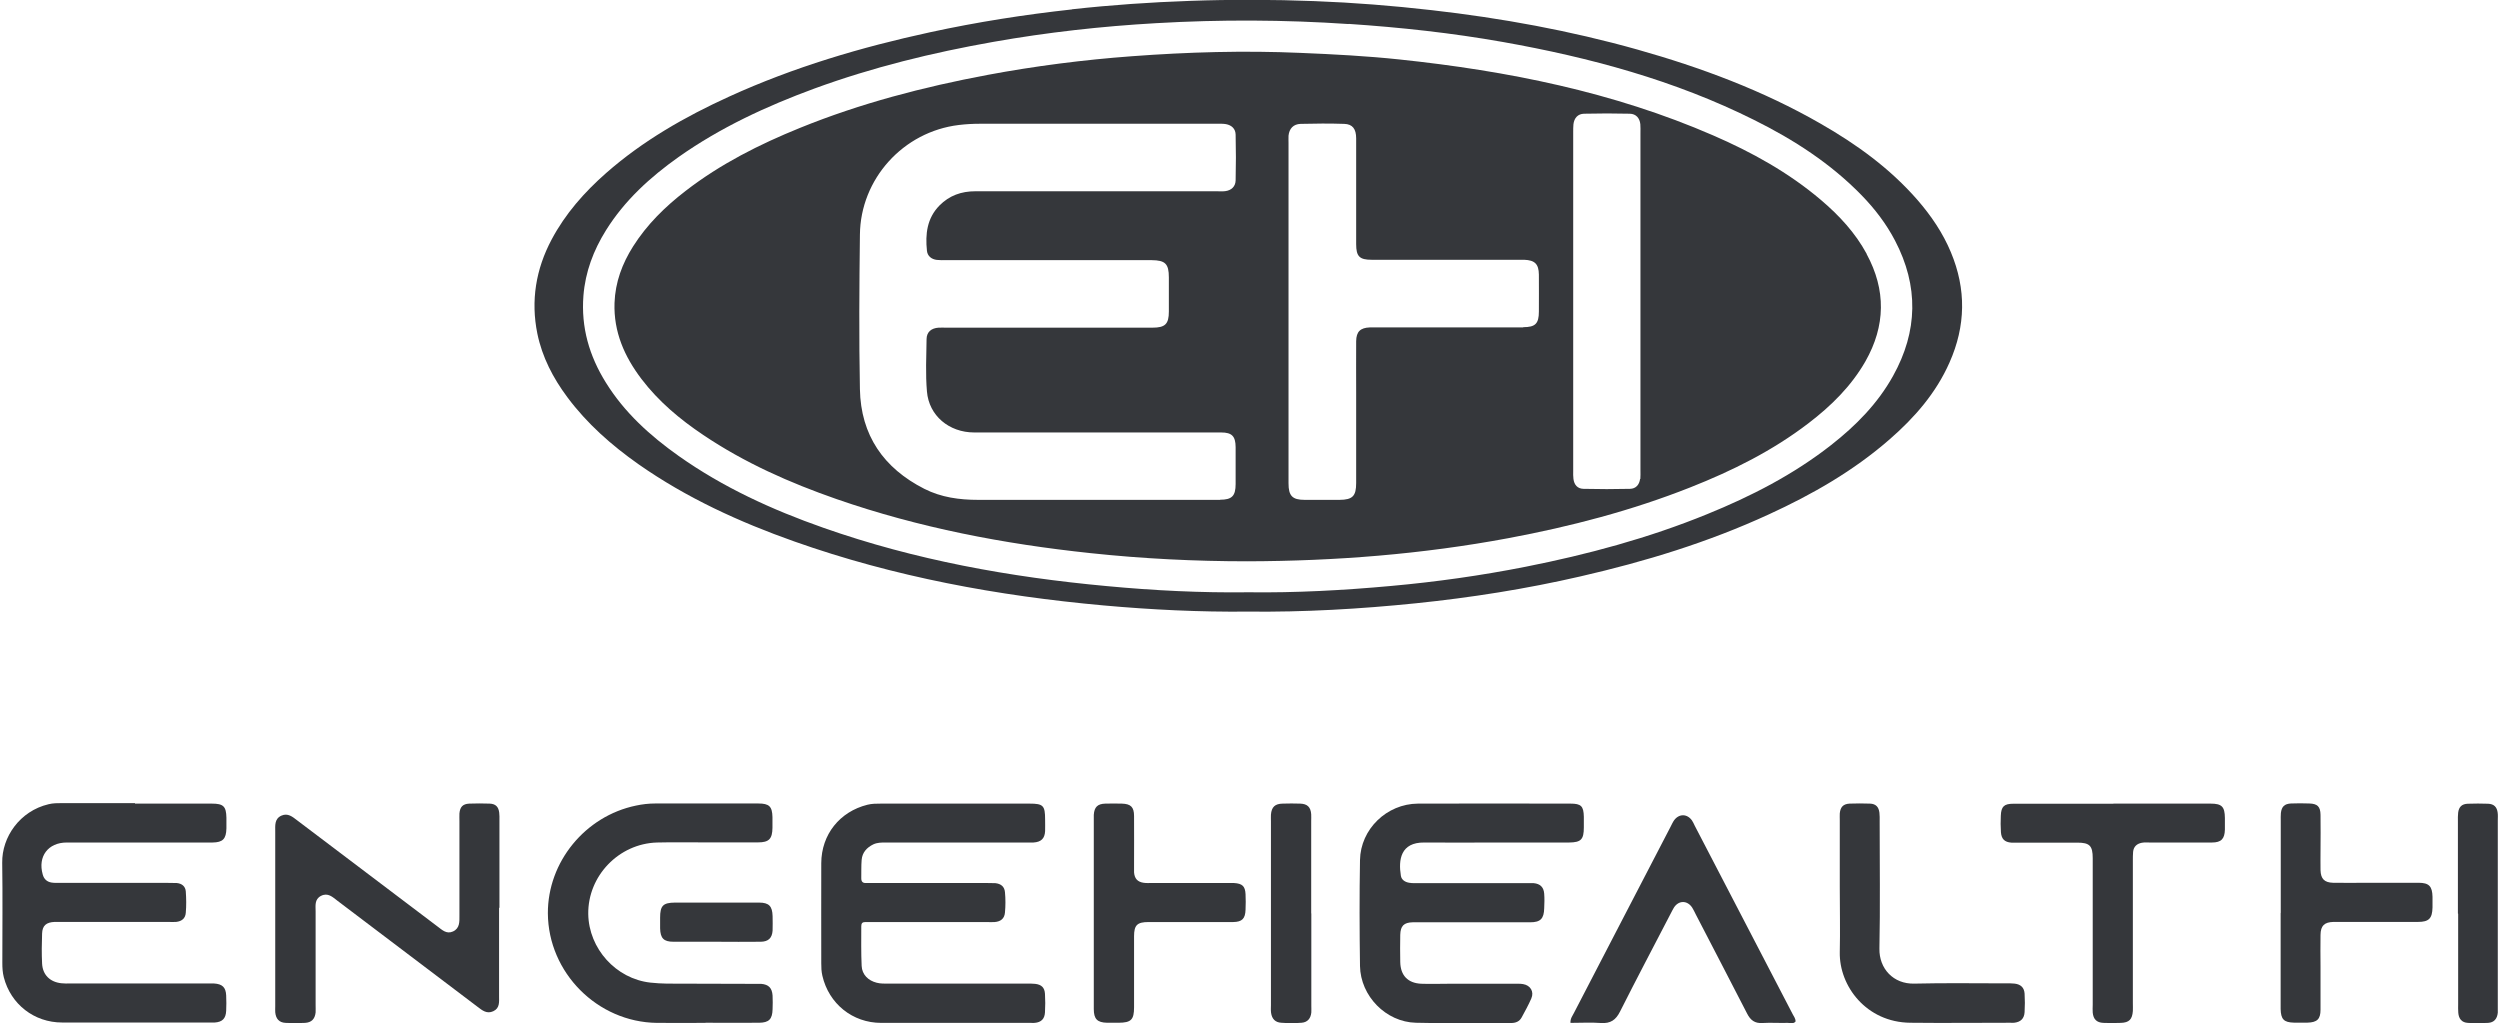 <svg width="215" height="88" viewBox="0 0 215 88" fill="none" xmlns="http://www.w3.org/2000/svg">
<g clip-path="url(#clip0_1701_1895)">
<path d="M82.028 69.111C84.201 69.111 86.374 69.111 88.547 69.111C89.719 69.111 89.879 69.281 89.879 70.475C89.879 70.805 89.89 71.146 89.879 71.476C89.847 72.115 89.538 72.413 88.878 72.456C88.686 72.467 88.484 72.456 88.292 72.456C84.254 72.456 80.217 72.456 76.168 72.456C75.806 72.456 75.444 72.456 75.103 72.616C74.538 72.893 74.155 73.319 74.102 73.948C74.059 74.47 74.08 75.002 74.07 75.535C74.07 75.812 74.187 75.951 74.475 75.94C74.666 75.94 74.869 75.94 75.061 75.94C78.352 75.94 81.634 75.94 84.925 75.94C85.149 75.94 85.373 75.94 85.597 75.951C86.087 76.004 86.385 76.249 86.427 76.728C86.481 77.304 86.481 77.9 86.427 78.475C86.385 78.998 86.065 79.253 85.543 79.296C85.32 79.317 85.096 79.296 84.872 79.296C81.58 79.296 78.299 79.296 75.007 79.296C74.816 79.296 74.613 79.296 74.421 79.296C74.176 79.296 74.07 79.392 74.07 79.647C74.07 80.787 74.048 81.927 74.102 83.067C74.134 83.813 74.666 84.335 75.401 84.516C75.732 84.601 76.062 84.591 76.403 84.591C80.355 84.591 84.318 84.591 88.27 84.591C88.526 84.591 88.771 84.58 89.027 84.612C89.57 84.676 89.837 84.932 89.868 85.475C89.9 85.997 89.9 86.53 89.868 87.062C89.837 87.627 89.549 87.915 88.984 87.968C88.878 87.979 88.761 87.968 88.654 87.968C84.361 87.968 80.078 87.968 75.785 87.968C73.313 87.968 71.279 86.317 70.725 83.919C70.639 83.557 70.629 83.206 70.629 82.844C70.629 79.978 70.618 77.101 70.629 74.235C70.639 71.764 72.216 69.803 74.602 69.207C74.986 69.111 75.38 69.111 75.764 69.111C77.852 69.111 79.94 69.111 82.028 69.111Z" fill="#35373B"/>
<path d="M11.61 69.111C13.815 69.111 16.01 69.111 18.215 69.111C19.217 69.111 19.451 69.345 19.472 70.325C19.472 70.634 19.472 70.943 19.472 71.242C19.451 72.147 19.163 72.445 18.279 72.456C17.448 72.456 16.607 72.456 15.776 72.456C12.431 72.456 9.085 72.456 5.74 72.456C4.132 72.456 3.237 73.66 3.674 75.205C3.78 75.599 4.036 75.833 4.419 75.897C4.664 75.94 4.92 75.929 5.165 75.929C8.254 75.929 11.354 75.929 14.444 75.929C14.7 75.929 14.945 75.929 15.2 75.94C15.648 75.983 15.946 76.228 15.978 76.664C16.021 77.272 16.031 77.889 15.978 78.497C15.946 78.976 15.637 79.232 15.147 79.285C14.923 79.306 14.7 79.285 14.476 79.285C11.386 79.285 8.286 79.285 5.197 79.285C5.027 79.285 4.867 79.285 4.696 79.285C3.982 79.317 3.642 79.594 3.62 80.287C3.588 81.15 3.578 82.013 3.62 82.876C3.674 83.845 4.302 84.452 5.272 84.559C5.517 84.591 5.772 84.58 6.028 84.58C9.927 84.58 13.826 84.58 17.736 84.58C17.959 84.58 18.183 84.58 18.407 84.58C19.121 84.623 19.419 84.91 19.451 85.603C19.472 86.05 19.472 86.498 19.451 86.935C19.419 87.595 19.121 87.893 18.471 87.936C18.364 87.936 18.247 87.936 18.141 87.936C13.879 87.936 9.618 87.936 5.346 87.936C2.928 87.936 0.925 86.359 0.328 84.047C0.222 83.632 0.201 83.227 0.201 82.801C0.201 79.935 0.233 77.058 0.19 74.193C0.158 71.987 1.703 69.75 4.174 69.164C4.558 69.068 4.952 69.068 5.335 69.068C7.423 69.068 9.512 69.068 11.61 69.068V69.111Z" fill="#35373B"/>
<path d="M128.593 72.456C126.558 72.456 124.524 72.478 122.489 72.456C120.454 72.435 120.252 73.937 120.475 75.311C120.529 75.674 120.848 75.865 121.2 75.919C121.445 75.961 121.701 75.951 121.946 75.951C125.035 75.951 128.124 75.951 131.225 75.951C131.448 75.951 131.672 75.94 131.896 75.951C132.45 76.004 132.759 76.291 132.801 76.856C132.833 77.272 132.823 77.687 132.801 78.113C132.78 79.008 132.482 79.317 131.597 79.317C128.87 79.317 126.143 79.317 123.405 79.317C122.766 79.317 122.127 79.306 121.488 79.317C120.731 79.338 120.444 79.626 120.422 80.393C120.401 81.171 120.412 81.949 120.422 82.737C120.444 83.888 121.072 84.548 122.223 84.602C123.032 84.633 123.842 84.602 124.641 84.602C126.505 84.602 128.37 84.602 130.244 84.602C130.49 84.602 130.745 84.591 130.99 84.633C131.619 84.74 131.949 85.283 131.693 85.869C131.448 86.434 131.15 86.967 130.862 87.499C130.671 87.851 130.351 87.979 129.957 87.979C127.23 87.979 124.492 88.032 121.765 87.957C119.186 87.894 117.003 85.656 116.96 83.078C116.917 80.042 116.907 77.005 116.96 73.969C117.003 71.306 119.261 69.132 121.935 69.111C126.313 69.09 130.681 69.111 135.06 69.111C135.976 69.111 136.189 69.324 136.21 70.24C136.21 70.549 136.21 70.858 136.21 71.156C136.21 72.201 135.965 72.445 134.943 72.456C133.685 72.456 132.439 72.456 131.182 72.456C130.319 72.456 129.456 72.456 128.593 72.456Z" fill="#35373B"/>
<path d="M42.92 78.071C42.92 80.606 42.92 83.142 42.92 85.667C42.92 86.168 42.995 86.7 42.419 86.966C41.865 87.222 41.471 86.892 41.066 86.583C37.05 83.536 33.034 80.5 29.018 77.463C28.602 77.144 28.197 76.739 27.601 77.048C27.036 77.346 27.143 77.889 27.143 78.38C27.143 81.054 27.143 83.728 27.143 86.402C27.143 86.626 27.153 86.849 27.143 87.073C27.079 87.638 26.791 87.936 26.227 87.968C25.673 88 25.108 88 24.554 87.968C24 87.936 23.723 87.616 23.67 87.052C23.659 86.881 23.67 86.722 23.67 86.551C23.67 81.544 23.67 76.526 23.67 71.519C23.67 70.986 23.595 70.421 24.202 70.144C24.756 69.899 25.151 70.24 25.555 70.549C29.572 73.585 33.588 76.622 37.615 79.669C38.02 79.967 38.393 80.361 38.957 80.106C39.554 79.829 39.511 79.264 39.511 78.731C39.511 76.025 39.511 73.33 39.511 70.624C39.511 70.4 39.501 70.176 39.511 69.953C39.564 69.388 39.799 69.143 40.353 69.111C40.939 69.09 41.525 69.09 42.111 69.111C42.622 69.132 42.867 69.377 42.931 69.878C42.963 70.102 42.952 70.325 42.952 70.549C42.952 73.053 42.952 75.556 42.952 78.071H42.92Z" fill="#35373B"/>
<path d="M60.668 87.968C59.273 87.968 57.877 87.979 56.492 87.968C51.379 87.904 47.149 83.653 47.117 78.55C47.096 74.129 50.324 70.187 54.692 69.281C55.235 69.164 55.789 69.1 56.354 69.1C59.305 69.1 62.256 69.1 65.217 69.1C66.155 69.1 66.41 69.356 66.432 70.272C66.432 70.581 66.432 70.89 66.432 71.188C66.421 72.147 66.133 72.445 65.196 72.445C63.608 72.445 62.021 72.445 60.434 72.445C59.123 72.445 57.813 72.424 56.503 72.456C53.211 72.552 50.548 75.333 50.59 78.603C50.633 81.576 52.966 84.175 55.938 84.505C56.407 84.559 56.886 84.58 57.355 84.591C59.859 84.601 62.373 84.612 64.876 84.612C65.068 84.612 65.27 84.612 65.462 84.612C66.101 84.665 66.4 84.964 66.442 85.624C66.464 86.008 66.453 86.402 66.442 86.796C66.421 87.648 66.133 87.947 65.281 87.957C63.747 87.968 62.213 87.957 60.679 87.957L60.668 87.968Z" fill="#35373B"/>
<path d="M135.06 87.979C135.039 87.574 135.241 87.361 135.358 87.116C138.118 81.778 140.898 76.451 143.657 71.124C143.764 70.922 143.849 70.719 143.977 70.538C144.403 69.963 145.096 69.974 145.511 70.56C145.607 70.698 145.671 70.858 145.745 71.007C148.558 76.409 151.36 81.81 154.172 87.222C154.268 87.414 154.428 87.595 154.417 87.851C154.236 88.075 153.97 87.968 153.735 87.968C153.011 87.989 152.286 87.936 151.562 87.979C150.912 88.021 150.539 87.734 150.252 87.169C148.792 84.324 147.311 81.49 145.841 78.646C145.735 78.444 145.649 78.241 145.532 78.06C145.117 77.421 144.382 77.41 143.966 78.039C143.86 78.198 143.785 78.38 143.689 78.55C142.23 81.363 140.749 84.165 139.321 86.999C138.959 87.723 138.501 88.032 137.692 87.979C136.829 87.915 135.966 87.968 135.06 87.968V87.979Z" fill="#35373B"/>
<path d="M181.753 69.111C184.534 69.111 187.325 69.111 190.105 69.111C191.075 69.111 191.331 69.367 191.341 70.347C191.341 70.677 191.341 71.018 191.341 71.348C191.32 72.147 191.022 72.456 190.223 72.456C188.444 72.456 186.654 72.456 184.875 72.456C184.651 72.456 184.427 72.435 184.204 72.477C183.788 72.552 183.49 72.797 183.447 73.255C183.426 73.5 183.426 73.756 183.426 74.001C183.426 78.092 183.426 82.183 183.426 86.274C183.426 86.498 183.437 86.722 183.426 86.945C183.373 87.67 183.106 87.947 182.382 87.968C181.881 87.989 181.38 87.989 180.88 87.968C180.304 87.936 180.028 87.648 179.974 87.084C179.953 86.86 179.974 86.636 179.974 86.412C179.974 82.353 179.974 78.284 179.974 74.225C179.974 74.086 179.974 73.948 179.974 73.809C179.974 72.733 179.708 72.467 178.653 72.467C176.959 72.467 175.255 72.467 173.561 72.467C173.369 72.467 173.167 72.477 172.975 72.467C172.4 72.424 172.123 72.158 172.08 71.572C172.048 71.103 172.048 70.624 172.07 70.155C172.101 69.356 172.347 69.121 173.156 69.121C174.829 69.121 176.501 69.121 178.163 69.121C179.356 69.121 180.56 69.121 181.753 69.121V69.111Z" fill="#35373B"/>
<path d="M158.221 76.302C158.221 74.384 158.221 72.456 158.221 70.538C158.221 70.347 158.21 70.144 158.221 69.953C158.274 69.398 158.519 69.143 159.062 69.111C159.648 69.09 160.234 69.09 160.82 69.111C161.321 69.132 161.566 69.388 161.63 69.888C161.662 70.134 161.651 70.389 161.651 70.634C161.651 74.289 161.704 77.932 161.63 81.586C161.598 83.291 162.823 84.644 164.644 84.591C167.265 84.527 169.886 84.569 172.507 84.569C172.762 84.569 173.007 84.559 173.263 84.591C173.785 84.655 174.083 84.932 174.115 85.454C174.147 85.976 174.147 86.508 174.115 87.041C174.083 87.606 173.774 87.893 173.22 87.957C173.114 87.968 172.997 87.957 172.89 87.957C170.024 87.957 167.148 87.989 164.282 87.957C160.5 87.915 158.167 84.804 158.221 81.895C158.263 80.031 158.221 78.166 158.221 76.291V76.302Z" fill="#35373B"/>
<path d="M94.066 78.518C94.066 75.897 94.066 73.287 94.066 70.666C94.066 70.475 94.066 70.272 94.066 70.08C94.109 69.409 94.386 69.132 95.057 69.111C95.526 69.1 96.005 69.1 96.474 69.111C97.241 69.132 97.529 69.398 97.529 70.176C97.539 71.593 97.529 73.021 97.529 74.438C97.529 74.629 97.529 74.832 97.529 75.024C97.571 75.556 97.827 75.844 98.349 75.919C98.562 75.951 98.796 75.94 99.02 75.94C101.193 75.94 103.367 75.94 105.54 75.94C105.732 75.94 105.934 75.94 106.126 75.94C106.829 75.983 107.085 76.206 107.117 76.899C107.138 77.346 107.138 77.794 107.117 78.231C107.095 79.008 106.818 79.285 106.051 79.296C105.465 79.306 104.879 79.296 104.294 79.296C102.451 79.296 100.618 79.296 98.775 79.296C97.795 79.296 97.529 79.562 97.529 80.521C97.529 82.556 97.529 84.591 97.529 86.626C97.529 87.702 97.273 87.947 96.208 87.957C95.877 87.957 95.537 87.957 95.206 87.957C94.365 87.936 94.066 87.638 94.066 86.775C94.066 84.964 94.066 83.153 94.066 81.341C94.066 80.393 94.066 79.445 94.066 78.497V78.518Z" fill="#35373B"/>
<path d="M196.145 78.529C196.145 75.887 196.145 73.234 196.145 70.592C196.145 70.368 196.135 70.144 196.156 69.921C196.22 69.367 196.465 69.132 197.019 69.1C197.552 69.079 198.074 69.079 198.606 69.1C199.299 69.121 199.554 69.367 199.565 70.07C199.586 71.103 199.565 72.126 199.565 73.159C199.565 73.713 199.554 74.278 199.565 74.832C199.586 75.578 199.895 75.897 200.641 75.919C201.611 75.94 202.591 75.919 203.56 75.919C205.041 75.919 206.511 75.919 207.992 75.919C208.897 75.919 209.174 76.217 209.196 77.123C209.196 77.431 209.196 77.73 209.196 78.039C209.174 78.987 208.887 79.285 207.949 79.285C205.723 79.285 203.496 79.285 201.27 79.285C201.078 79.285 200.875 79.285 200.684 79.285C199.895 79.306 199.576 79.605 199.565 80.404C199.544 81.32 199.565 82.236 199.565 83.163C199.565 84.388 199.565 85.614 199.565 86.839C199.565 87.648 199.267 87.925 198.447 87.947C198.052 87.947 197.669 87.947 197.275 87.947C196.412 87.925 196.156 87.659 196.135 86.775C196.135 86.359 196.135 85.944 196.135 85.518C196.135 83.174 196.135 80.841 196.135 78.497L196.145 78.529Z" fill="#35373B"/>
<path d="M112.774 78.55C112.774 81.192 112.774 83.845 112.774 86.487C112.774 86.679 112.785 86.881 112.774 87.073C112.721 87.595 112.444 87.915 111.943 87.957C111.357 88 110.771 88 110.185 87.957C109.674 87.925 109.386 87.627 109.312 87.105C109.28 86.881 109.301 86.657 109.301 86.434C109.301 81.171 109.301 75.908 109.301 70.645C109.301 70.453 109.29 70.251 109.301 70.059C109.354 69.398 109.652 69.121 110.313 69.111C110.814 69.1 111.314 69.09 111.815 69.111C112.433 69.132 112.721 69.409 112.763 70.027C112.774 70.219 112.763 70.421 112.763 70.613C112.763 73.255 112.763 75.908 112.763 78.55H112.774Z" fill="#35373B"/>
<path d="M211.38 78.561C211.38 75.918 211.38 73.276 211.38 70.634C211.38 70.389 211.369 70.134 211.401 69.888C211.465 69.388 211.721 69.143 212.221 69.121C212.807 69.1 213.393 69.1 213.979 69.121C214.48 69.143 214.735 69.398 214.799 69.888C214.831 70.112 214.81 70.336 214.81 70.56C214.81 75.876 214.81 81.192 214.81 86.508C214.81 86.7 214.81 86.903 214.81 87.094C214.757 87.616 214.49 87.936 213.979 87.968C213.393 88 212.807 88.011 212.232 87.968C211.721 87.936 211.454 87.627 211.412 87.094C211.39 86.849 211.401 86.594 211.401 86.349C211.401 83.76 211.401 81.171 211.401 78.582L211.38 78.561Z" fill="#35373B"/>
<path d="M61.585 80.99C60.36 80.99 59.145 80.99 57.92 80.99C57.078 80.99 56.791 80.692 56.77 79.839C56.77 79.53 56.77 79.232 56.77 78.923C56.77 77.889 57.025 77.634 58.037 77.623C59.262 77.623 60.477 77.623 61.702 77.623C62.895 77.623 64.088 77.623 65.281 77.623C66.134 77.623 66.421 77.932 66.443 78.784C66.443 79.2 66.464 79.615 66.443 80.031C66.4 80.67 66.081 80.979 65.431 80.99C64.152 81.011 62.874 80.99 61.595 80.99H61.585Z" fill="#35373B"/>
<path d="M92.192 0.81C88.101 1.257 84.031 1.896 80.004 2.77C74.06 4.059 68.264 5.774 62.725 8.299C58.911 10.036 55.289 12.103 52.125 14.883C50.25 16.535 48.62 18.378 47.437 20.604C46.084 23.151 45.637 25.857 46.212 28.691C46.628 30.715 47.565 32.515 48.79 34.156C50.484 36.436 52.593 38.29 54.905 39.92C59.039 42.817 63.588 44.895 68.318 46.568C76.925 49.614 85.821 51.245 94.887 52.065C99.02 52.438 103.164 52.64 107.319 52.598C112.145 52.651 116.96 52.374 121.754 51.884C126.516 51.394 131.246 50.648 135.912 49.572C141.484 48.294 146.928 46.632 152.127 44.234C155.866 42.519 159.403 40.495 162.514 37.778C164.655 35.914 166.498 33.804 167.659 31.173C169.055 28.03 169.108 24.877 167.776 21.691C167.084 20.029 166.082 18.559 164.911 17.206C162.535 14.478 159.659 12.401 156.548 10.622C151.594 7.777 146.289 5.806 140.813 4.261C135.018 2.631 129.116 1.555 123.129 0.874C119.773 0.49 116.417 0.224 113.051 0.096C109.482 -0.043 105.924 -0.053 102.355 0.075C98.956 0.192 95.569 0.426 92.192 0.799V0.81ZM115.991 2.056C120.444 2.354 124.865 2.834 129.254 3.612C136.733 4.943 144.02 6.904 150.848 10.313C154.257 12.007 157.432 14.052 160.106 16.801C161.235 17.962 162.215 19.241 162.972 20.69C165.017 24.599 164.943 28.488 162.801 32.334C161.48 34.71 159.605 36.606 157.485 38.268C154.236 40.815 150.603 42.679 146.8 44.224C141.761 46.28 136.53 47.686 131.204 48.741C127.379 49.497 123.523 50.041 119.634 50.392C115.554 50.765 111.463 50.989 107.362 50.936C103.292 50.989 99.233 50.786 95.174 50.403C86.865 49.636 78.694 48.166 70.8 45.385C66.4 43.84 62.181 41.912 58.357 39.206C55.907 37.469 53.701 35.477 52.103 32.899C50.676 30.608 49.962 28.147 50.175 25.43C50.335 23.385 51.038 21.531 52.114 19.805C53.723 17.227 55.917 15.235 58.367 13.498C61.958 10.963 65.921 9.13 70.033 7.617C75.04 5.785 80.185 4.528 85.427 3.601C90.072 2.781 94.738 2.259 99.436 1.992C104.943 1.673 110.462 1.694 115.97 2.067L115.991 2.056Z" fill="#35373B"/>
<path d="M160.532 21.829C159.552 20.018 158.167 18.527 156.612 17.206C153.831 14.841 150.667 13.093 147.333 11.645C138.725 7.905 129.638 6.094 120.359 5.114C117.536 4.815 114.691 4.666 111.857 4.549C107.01 4.336 102.163 4.475 97.326 4.837C93.161 5.146 89.017 5.678 84.915 6.445C79.408 7.479 74.007 8.885 68.808 10.995C65.313 12.412 61.968 14.095 58.964 16.417C57.206 17.77 55.64 19.305 54.447 21.19C53.51 22.671 52.913 24.269 52.849 26.048C52.764 28.541 53.701 30.662 55.172 32.6C56.642 34.529 58.474 36.063 60.477 37.405C64.035 39.802 67.913 41.518 71.95 42.924C79.035 45.385 86.343 46.781 93.779 47.569C98.264 48.048 102.781 48.272 107.298 48.272C114.83 48.251 122.319 47.665 129.734 46.28C135.081 45.278 140.312 43.915 145.373 41.912C148.984 40.484 152.436 38.769 155.536 36.393C157.475 34.912 159.2 33.218 160.426 31.077C162.162 28.019 162.205 24.94 160.532 21.851V21.829ZM104.933 42.988C102.568 42.988 100.192 42.988 97.827 42.988C93.257 42.988 88.687 42.988 84.116 42.988C82.508 42.988 80.942 42.775 79.493 42.04C75.988 40.261 74.028 37.427 73.953 33.474C73.868 29.042 73.9 24.61 73.953 20.189C73.996 15.384 77.682 11.325 82.454 10.75C83.062 10.675 83.68 10.643 84.287 10.643C87.579 10.643 90.86 10.643 94.152 10.643C97.667 10.643 101.172 10.643 104.688 10.643C104.933 10.643 105.188 10.632 105.434 10.675C105.934 10.771 106.254 11.08 106.264 11.581C106.296 12.891 106.296 14.201 106.264 15.512C106.254 16.044 105.892 16.375 105.37 16.439C105.125 16.471 104.869 16.449 104.613 16.449C97.699 16.449 90.796 16.449 83.882 16.449C82.678 16.449 81.645 16.812 80.793 17.674C79.717 18.772 79.567 20.136 79.717 21.563C79.759 22.011 80.1 22.298 80.569 22.352C80.846 22.384 81.123 22.373 81.4 22.373C87.11 22.373 92.82 22.373 98.541 22.373C98.711 22.373 98.871 22.373 99.042 22.373C100.213 22.384 100.522 22.682 100.522 23.864C100.522 24.845 100.522 25.814 100.522 26.794C100.522 27.87 100.203 28.179 99.116 28.179C93.204 28.179 87.302 28.179 81.389 28.179C81.165 28.179 80.942 28.169 80.718 28.179C80.09 28.222 79.695 28.552 79.685 29.159C79.663 30.662 79.589 32.174 79.717 33.666C79.887 35.743 81.613 37.192 83.786 37.192C89.912 37.192 96.048 37.192 102.174 37.192C103.122 37.192 104.07 37.192 105.018 37.192C105.945 37.192 106.254 37.512 106.264 38.449C106.264 39.504 106.264 40.569 106.264 41.624C106.264 42.658 105.945 42.977 104.922 42.977L104.933 42.988ZM131.001 28.158C126.793 28.158 122.585 28.158 118.388 28.158C118.196 28.158 117.994 28.158 117.802 28.158C116.992 28.19 116.641 28.52 116.63 29.34C116.619 30.811 116.63 32.291 116.63 33.772C116.63 36.361 116.63 38.95 116.63 41.539C116.63 42.668 116.321 42.977 115.203 42.988C114.201 42.988 113.2 42.988 112.198 42.988C111.144 42.988 110.813 42.647 110.813 41.571C110.813 36.638 110.813 31.716 110.813 26.784C110.813 21.851 110.813 17.152 110.813 12.337C110.813 12.113 110.803 11.889 110.813 11.666C110.877 11.059 111.229 10.675 111.847 10.654C113.104 10.622 114.35 10.611 115.607 10.654C116.321 10.675 116.63 11.091 116.63 11.9C116.63 13.797 116.63 15.682 116.63 17.579C116.63 18.719 116.63 19.858 116.63 20.998C116.63 22.053 116.918 22.341 117.962 22.341C122.138 22.341 126.314 22.341 130.49 22.341C130.682 22.341 130.884 22.341 131.076 22.341C131.992 22.373 132.333 22.703 132.344 23.619C132.354 24.674 132.344 25.739 132.344 26.794C132.344 27.838 132.035 28.137 131.001 28.137V28.158ZM141.047 41.187C140.983 41.688 140.685 42.029 140.184 42.04C138.853 42.072 137.51 42.072 136.179 42.04C135.667 42.029 135.38 41.699 135.316 41.187C135.284 40.964 135.295 40.74 135.295 40.516C135.295 30.8 135.295 21.073 135.295 11.357C135.295 11.133 135.295 10.909 135.316 10.686C135.38 10.142 135.699 9.791 136.232 9.78C137.542 9.748 138.853 9.748 140.163 9.78C140.696 9.791 141.015 10.153 141.069 10.686C141.09 10.931 141.079 11.186 141.079 11.442C141.079 16.258 141.079 21.084 141.079 25.899C141.079 30.715 141.079 35.594 141.079 40.442C141.079 40.697 141.09 40.942 141.069 41.198L141.047 41.187Z" fill="#35373B"/>
</g>
<defs>
<clipPath id="clip0_1701_1895">
<rect width="215" height="88" fill="white"/>
</clipPath>
</defs>
</svg>
